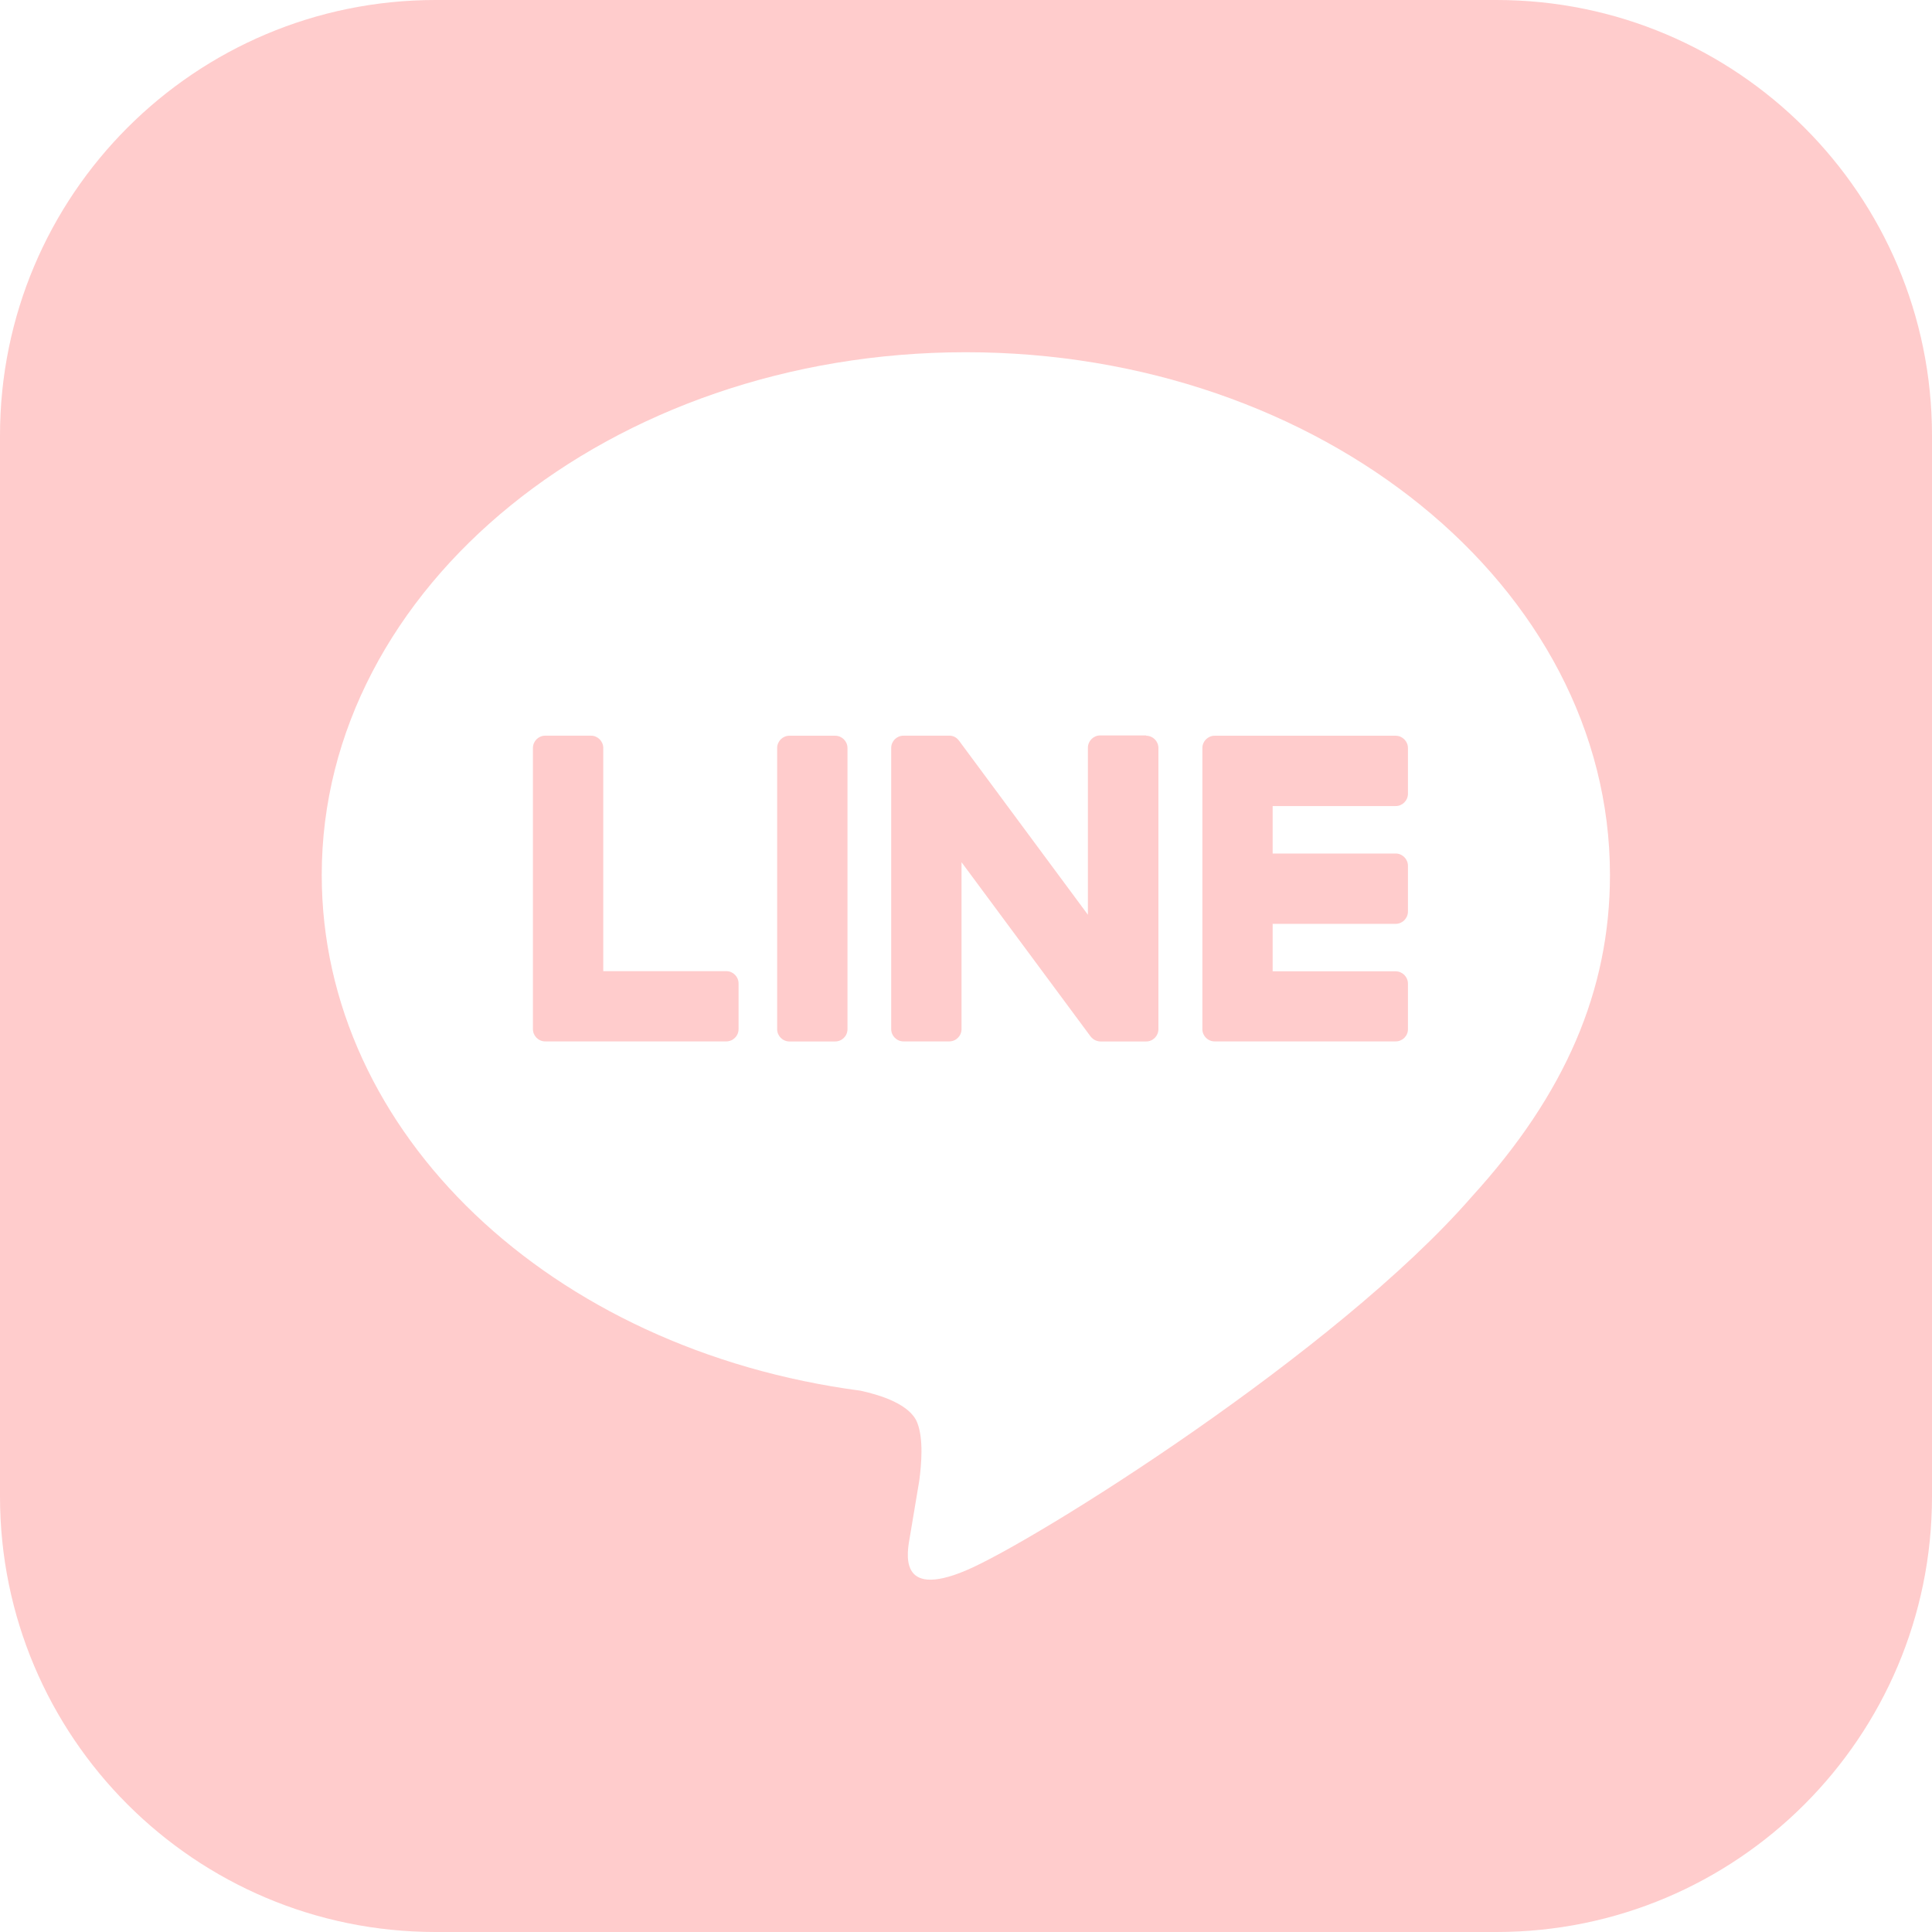 <?xml version="1.0" encoding="utf-8"?>
<!-- Generator: Adobe Illustrator 15.0.0, SVG Export Plug-In . SVG Version: 6.00 Build 0)  -->
<!DOCTYPE svg PUBLIC "-//W3C//DTD SVG 1.1//EN" "http://www.w3.org/Graphics/SVG/1.1/DTD/svg11.dtd">
<svg version="1.1" id="レイヤー_1" xmlns="http://www.w3.org/2000/svg" xmlns:xlink="http://www.w3.org/1999/xlink" x="0px"
	 y="0px" width="32px" height="32px" viewBox="0 0 32 32" enable-background="new 0 0 32 32" xml:space="preserve">
<path fill="#FFCCCC" d="M24.786,0H7.214C3.229,0,0,3.23,0,7.214v17.572C0,28.77,3.229,32,7.214,32h17.572
	C28.77,32,32,28.77,32,24.786V7.214C32,3.23,28.77,0,24.786,0z M24.379,19.819L24.379,19.819c-2.238,2.576-7.244,5.714-8.382,6.194
	c-1.139,0.479-0.971-0.306-0.924-0.575c0.027-0.161,0.153-0.913,0.153-0.913c0.036-0.273,0.073-0.695-0.035-0.965
	c-0.12-0.297-0.593-0.451-0.94-0.526c-5.127-0.678-8.922-4.262-8.922-8.542c0-4.774,4.786-8.658,10.668-8.658
	c5.883,0,10.669,3.884,10.669,8.658C26.666,16.403,25.925,18.124,24.379,19.819z M23.116,17.249h-2.993h-0.004
	c-0.113,0-0.204-0.091-0.204-0.204v-0.003l0,0v-4.648v0v-0.004c0-0.112,0.091-0.204,0.204-0.204h0.004h2.993
	c0.112,0,0.204,0.092,0.204,0.204v0.757c0,0.112-0.092,0.204-0.204,0.204h-2.037v0.786h2.037c0.112,0,0.204,0.092,0.204,0.204v0.757
	c0,0.112-0.092,0.204-0.204,0.204h-2.037v0.786h2.037c0.112,0,0.204,0.092,0.204,0.204v0.756
	C23.32,17.158,23.229,17.249,23.116,17.249 M9.036,17.249H9.031c-0.112,0-0.204-0.091-0.204-0.204v-0.003l0,0v-4.653
	c0-0.112,0.091-0.204,0.204-0.204h0.757c0.112,0,0.204,0.092,0.204,0.204v3.696h2.037c0.112,0,0.204,0.092,0.204,0.204v0.756
	c0,0.113-0.091,0.204-0.204,0.204H9.036z M13.833,12.186c0.112,0,0.204,0.091,0.204,0.204v4.656c0,0.113-0.091,0.204-0.204,0.204
	h-0.757c-0.112,0-0.204-0.091-0.204-0.204v-4.656c0-0.112,0.091-0.204,0.204-0.204H13.833 M18.984,12.186
	c0.112,0,0.203,0.091,0.203,0.204v4.656c0,0.113-0.091,0.204-0.203,0.204h-0.752c-0.02,0-0.037-0.003-0.054-0.007
	c-0.001,0-0.002-0.001-0.003-0.001c-0.005-0.001-0.01-0.003-0.014-0.005c-0.003,0-0.005-0.001-0.007-0.002
	c-0.003-0.002-0.007-0.003-0.011-0.004c-0.003-0.002-0.006-0.004-0.01-0.006c-0.002,0-0.004-0.002-0.006-0.002
	c-0.004-0.003-0.008-0.006-0.012-0.008c-0.002-0.001-0.002-0.002-0.003-0.002c-0.021-0.014-0.038-0.031-0.053-0.052l-2.133-2.88
	v2.764c0,0.113-0.091,0.204-0.204,0.204h-0.757c-0.112,0-0.204-0.091-0.204-0.204v-4.656c0-0.112,0.091-0.204,0.204-0.204h0.752
	c0.002,0,0.005,0,0.007,0c0.004,0,0.007,0,0.011,0c0.003,0,0.007,0.001,0.011,0.001c0.003,0,0.006,0.001,0.009,0.001
	c0.004,0.001,0.008,0.002,0.012,0.003c0.003,0,0.005,0.001,0.007,0.001c0.004,0.001,0.008,0.003,0.013,0.004
	c0.002,0,0.004,0.001,0.006,0.002c0.004,0.001,0.008,0.003,0.012,0.005c0.002,0.001,0.004,0.002,0.006,0.003
	c0.004,0.001,0.007,0.004,0.011,0.006c0.002,0.001,0.004,0.002,0.006,0.004c0.003,0.002,0.007,0.005,0.011,0.007l0.005,0.004
	c0.004,0.003,0.007,0.006,0.011,0.01l0.004,0.003c0.004,0.004,0.008,0.008,0.012,0.013c0,0,0.001,0.001,0.001,0.001
	c0.006,0.006,0.012,0.014,0.017,0.021l2.13,2.877v-2.766c0-0.112,0.092-0.204,0.204-0.204H18.984"/>
</svg>
